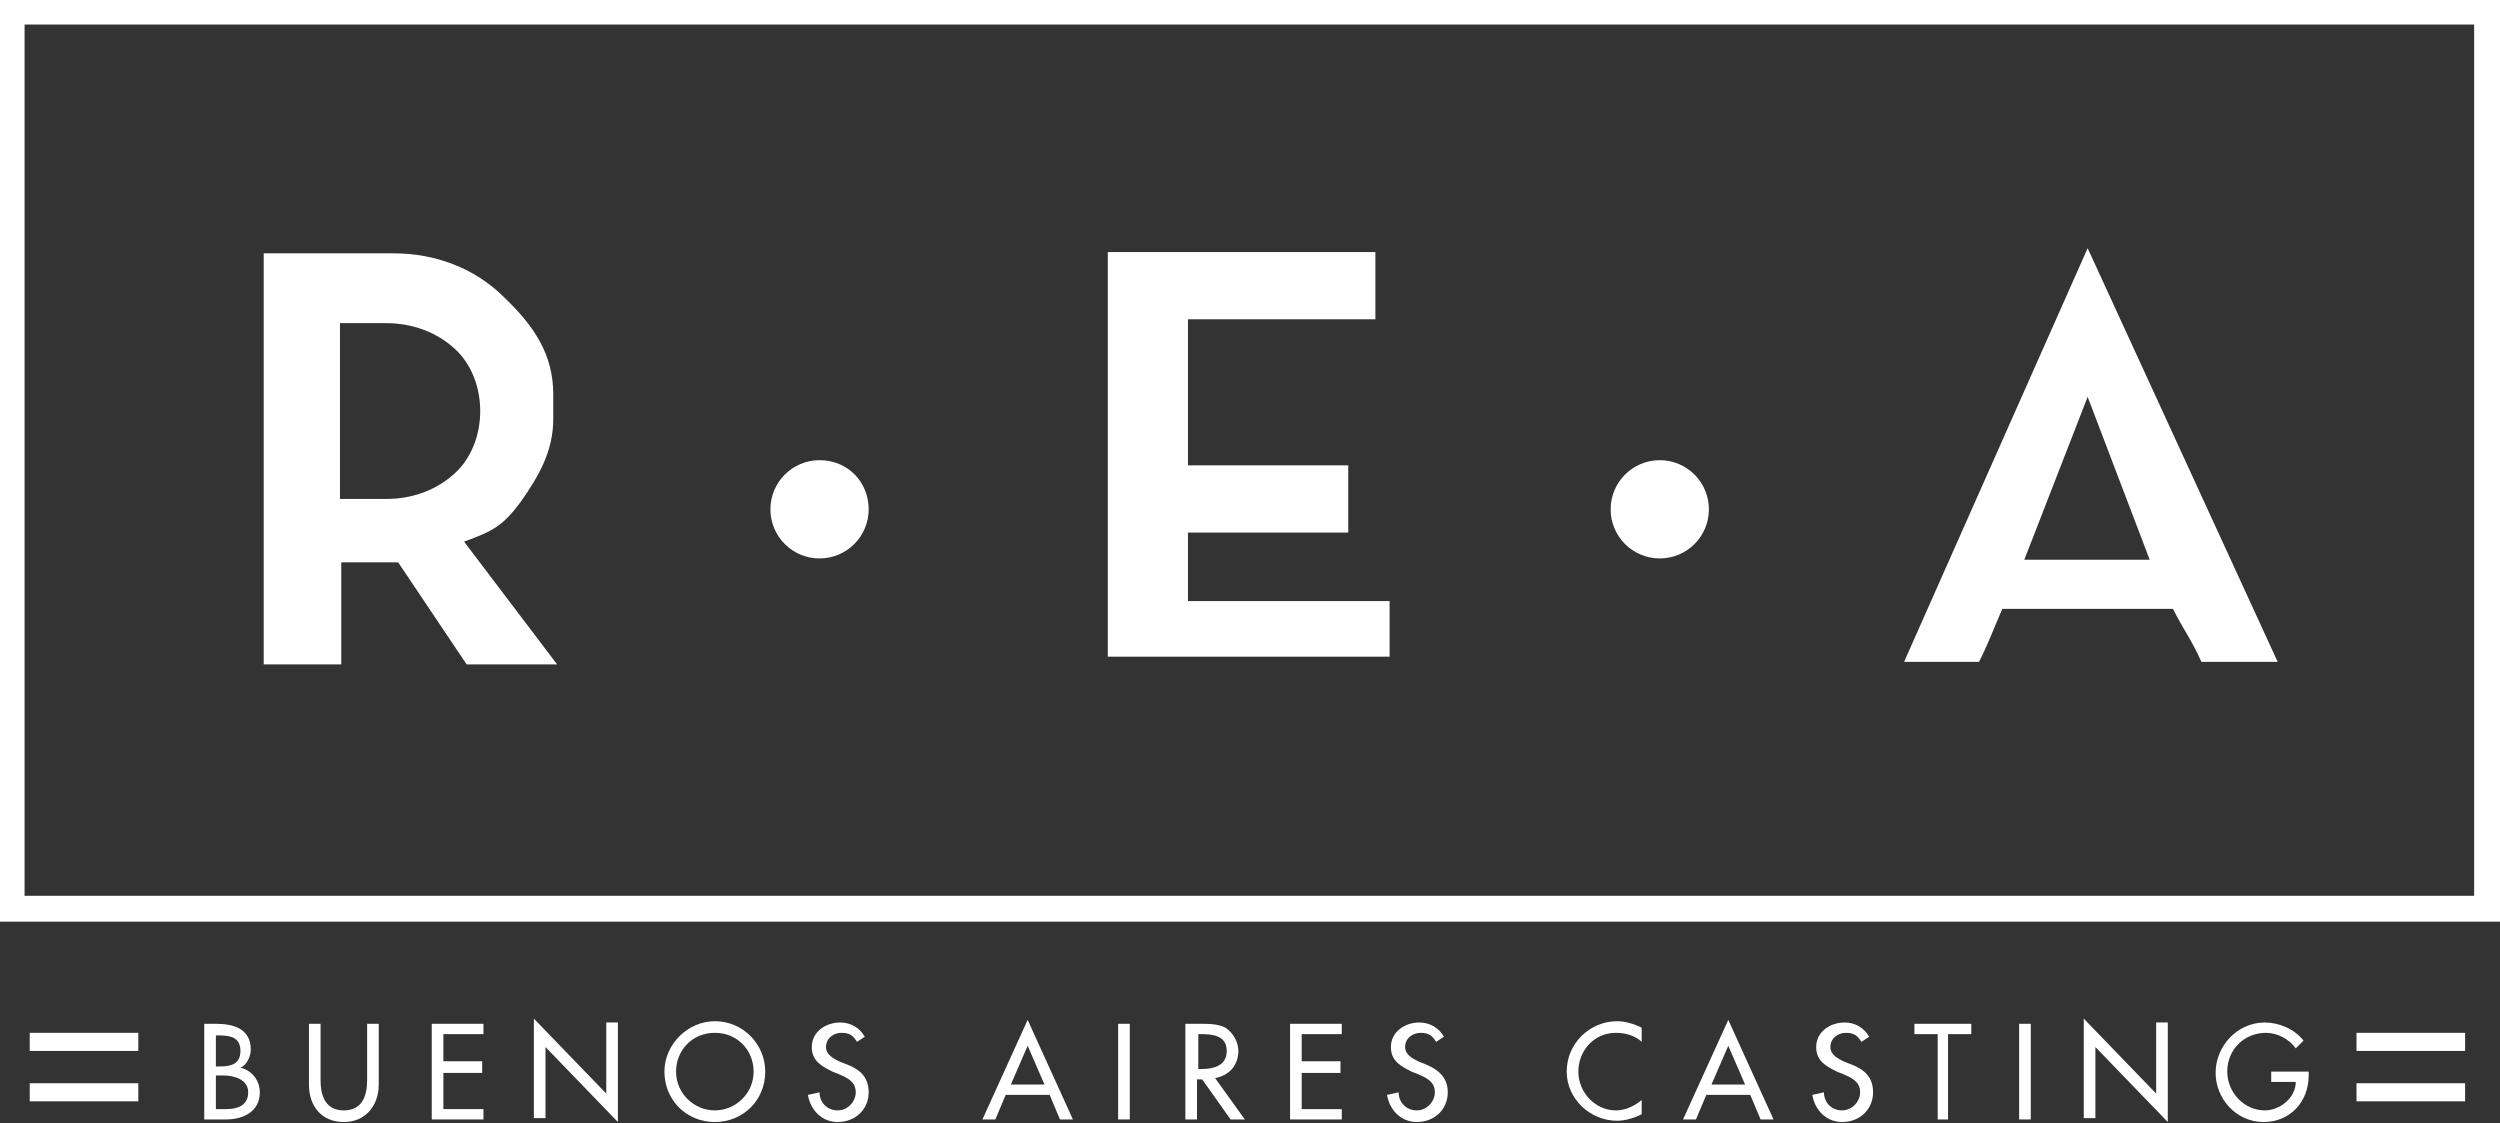 <?xml version="1.0" encoding="utf-8"?>
<!-- Generator: Adobe Illustrator 22.0.1, SVG Export Plug-In . SVG Version: 6.00 Build 0)  -->
<svg version="1.1" id="Capa_1" xmlns="http://www.w3.org/2000/svg" xmlns:xlink="http://www.w3.org/1999/xlink" x="0px" y="0px"
	 viewBox="0 0 193.4 86.9" style="enable-background:new 0 0 193.4 86.9;" xml:space="preserve">
<rect x="0" y="0" width="193.4" height="86.9" fill="#333333" stroke="none"/>
<style type="text/css">
	.st0{fill:#11A2FF;}
	.st1{fill:#F9EC0A;}
	.st2{fill:#FFFFFF;}
	.st3{opacity:0.4;clip-path:url(#SVGID_8_);fill:#020202;}
	.st4{fill:#020202;}
	.st5{fill:#13778E;}
	.st6{opacity:0.3;clip-path:url(#SVGID_10_);}
	.st7{fill:#DF5EA9;}
	.st8{fill-rule:evenodd;clip-rule:evenodd;fill:#13778E;}
	.st9{fill-rule:evenodd;clip-rule:evenodd;fill:#FFFFFF;}
	.st10{opacity:0.3;clip-path:url(#SVGID_12_);}
	.st11{fill:#221F20;}
	.st12{fill:#FFFFFF;stroke:#DF5EA9;stroke-width:2.458;stroke-miterlimit:10;}
	.st13{opacity:0.5;}
	.st14{fill:#898989;}
	.st15{fill:#D8D9DD;}
</style>
<g>
	<g>
		<g>
			<path class="st2" d="M15.8,79.2h0.9c1.4,0,2.7,0.4,2.7,2c0,0.5-0.3,1.2-0.8,1.4v0c0.9,0.2,1.5,1,1.5,1.9c0,1.5-1.3,2.1-2.6,2.1
				h-1.7V79.2z M16.8,82.5H17c0.9,0,1.6-0.2,1.6-1.2c0-1-0.7-1.2-1.6-1.2h-0.3V82.5z M16.8,85.8h0.7c0.9,0,1.7-0.3,1.7-1.3
				c0-1-1.1-1.3-1.9-1.3h-0.6V85.8z"/>
			<path class="st2" d="M24.8,79.2v4.4c0,1.2,0.4,2.3,1.8,2.3c1.4,0,1.8-1.1,1.8-2.3v-4.4h0.9v4.7c0,1.6-1,2.9-2.7,2.9
				c-1.7,0-2.7-1.2-2.7-2.9v-4.7H24.8z"/>
			<path class="st2" d="M33.4,79.2h4V80h-3.1v2.1h3V83h-3v2.8h3.1v0.8h-4V79.2z"/>
			<path class="st2" d="M41.3,78.8l5.6,5.8v-5.5h0.9v7.7l-5.6-5.8v5.5h-0.9V78.8z"/>
			<path class="st2" d="M59.2,82.9c0,2.2-1.7,3.9-3.9,3.9s-3.9-1.7-3.9-3.9c0-2.1,1.8-3.9,3.9-3.9C57.5,79,59.2,80.8,59.2,82.9z
				 M58.3,82.9c0-1.6-1.2-3-3-3s-3,1.4-3,3c0,1.7,1.4,3,3,3S58.3,84.6,58.3,82.9z"/>
			<path class="st2" d="M66.3,80.6c-0.3-0.5-0.6-0.7-1.2-0.7c-0.6,0-1.2,0.4-1.2,1.1c0,0.6,0.6,0.9,1,1.1l0.5,0.2
				c1.1,0.4,1.8,1,1.8,2.2c0,1.3-1,2.3-2.4,2.3c-1.2,0-2.1-0.9-2.3-2.1l0.9-0.2c0,0.8,0.6,1.4,1.4,1.4s1.4-0.7,1.4-1.4
				c0-0.8-0.6-1.1-1.3-1.4l-0.5-0.2c-0.8-0.4-1.6-0.8-1.6-1.9c0-1.2,1.1-1.9,2.2-1.9c0.8,0,1.5,0.4,1.9,1.1L66.3,80.6z"/>
			<path class="st2" d="M77.8,84.7L77,86.6h-1l3.5-7.7l3.5,7.7h-1l-0.8-1.9H77.8z M79.5,80.9l-1.3,3h2.6L79.5,80.9z"/>
			<path class="st2" d="M87.4,86.6h-0.9v-7.4h0.9V86.6z"/>
			<path class="st2" d="M96.3,86.6h-1.1L93,83.5h-0.4v3.1h-0.9v-7.4h1.1c0.7,0,1.4,0,2,0.3c0.6,0.4,1,1.1,1,1.8
				c0,1.1-0.7,1.9-1.8,2.1L96.3,86.6z M92.6,82.7h0.3c0.9,0,2-0.2,2-1.4c0-1.2-1.1-1.3-2-1.3h-0.2V82.7z"/>
			<path class="st2" d="M99.8,79.2h4V80h-3.1v2.1h3V83h-3v2.8h3.1v0.8h-4V79.2z"/>
			<path class="st2" d="M111.1,80.6c-0.3-0.5-0.6-0.7-1.2-0.7c-0.6,0-1.2,0.4-1.2,1.1c0,0.6,0.6,0.9,1,1.1l0.5,0.2
				c1,0.4,1.8,1,1.8,2.2c0,1.3-1,2.3-2.4,2.3c-1.2,0-2.1-0.9-2.3-2.1l0.9-0.2c0,0.8,0.6,1.4,1.4,1.4c0.8,0,1.4-0.7,1.4-1.4
				c0-0.8-0.6-1.1-1.3-1.4l-0.5-0.2c-0.8-0.4-1.6-0.8-1.6-1.9c0-1.2,1.1-1.9,2.2-1.9c0.8,0,1.5,0.4,1.9,1.1L111.1,80.6z"/>
			<path class="st2" d="M127,80.6c-0.5-0.5-1.3-0.7-2-0.7c-1.7,0-2.9,1.4-2.9,3c0,1.6,1.3,3,2.9,3c0.7,0,1.4-0.3,2-0.8v1.1
				c-0.6,0.3-1.3,0.5-1.9,0.5c-2.1,0-3.9-1.7-3.9-3.8c0-2.2,1.8-3.9,3.9-3.9c0.6,0,1.3,0.2,1.9,0.5V80.6z"/>
			<path class="st2" d="M132,84.7l-0.8,1.9h-1l3.5-7.7l3.5,7.7h-1l-0.8-1.9H132z M133.7,80.9l-1.3,3h2.6L133.7,80.9z"/>
			<path class="st2" d="M144,80.6c-0.3-0.5-0.6-0.7-1.2-0.7c-0.6,0-1.2,0.4-1.2,1.1c0,0.6,0.6,0.9,1,1.1l0.5,0.2
				c1.1,0.4,1.8,1,1.8,2.2c0,1.3-1,2.3-2.4,2.3c-1.2,0-2.1-0.9-2.3-2.1l0.9-0.2c0,0.8,0.6,1.4,1.4,1.4c0.8,0,1.4-0.7,1.4-1.4
				c0-0.8-0.6-1.1-1.3-1.4l-0.5-0.2c-0.8-0.4-1.6-0.8-1.6-1.9c0-1.2,1.1-1.9,2.2-1.9c0.8,0,1.5,0.4,1.9,1.1L144,80.6z"/>
			<path class="st2" d="M150.8,86.6h-0.9V80h-1.8v-0.8h4.4V80h-1.8V86.6z"/>
			<path class="st2" d="M157.1,86.6h-0.9v-7.4h0.9V86.6z"/>
			<path class="st2" d="M161.2,78.8l5.6,5.8v-5.5h0.9v7.7l-5.6-5.8v5.5h-0.9V78.8z"/>
			<path class="st2" d="M178.6,82.9v0.3c0,2-1.4,3.6-3.5,3.6c-2.1,0-3.7-1.8-3.7-3.8c0-2.1,1.7-3.9,3.8-3.9c1.1,0,2.3,0.5,3,1.4
				l-0.6,0.6c-0.5-0.7-1.4-1.2-2.3-1.2c-1.7,0-3,1.3-3,3c0,1.6,1.3,3,2.9,3c1.2,0,2.4-1,2.4-2.2h-1.9v-0.8H178.6z"/>
		</g>
		<rect x="2.3" y="79.9" class="st2" width="8.4" height="1.4"/>
		<rect x="2.3" y="83.8" class="st2" width="8.4" height="1.4"/>
		<rect x="182.3" y="79.9" class="st2" width="8.4" height="1.4"/>
		<rect x="182.3" y="83.8" class="st2" width="8.4" height="1.4"/>
		<path class="st2" d="M193.4,71.3H0V0h193.4V71.3z M1.9,69.3h189.5V1.9H1.9V69.3z"/>
		<path class="st2" d="M67.2,39.4c0,2.1-1.7,3.8-3.8,3.8c-2.1,0-3.8-1.7-3.8-3.8c0-2.1,1.7-3.8,3.8-3.8
			C65.6,35.6,67.2,37.3,67.2,39.4z"/>
		<path class="st2" d="M132.2,39.4c0,2.1-1.7,3.8-3.8,3.8c-2.1,0-3.8-1.7-3.8-3.8c0-2.1,1.7-3.8,3.8-3.8
			C130.5,35.6,132.2,37.3,132.2,39.4z"/>
		<path class="st2" d="M106.4,19.5v5.2H91.9V36h12.4v5.2H91.9v5.3h15.6v4.3H92.2h-6.5V19.5H106.4z"/>
		<path class="st2" d="M154.9,47.1c-0.7,1.6-1,2.5-1.8,4.1h-5.8l14.2-32l14.7,32h-5.9c-0.7-1.6-1.4-2.5-2.2-4.1L154.9,47.1
			L154.9,47.1z M166.3,43.3l-4.8-12.6l-4.9,12.6H166.3z"/>
		<path class="st2" d="M35.9,41.9c2.2-0.8,3-1.2,4.4-3.1c1.4-2,2.5-3.9,2.5-6.4v-1.9c0-3.1-1.5-5.3-3.8-7.5
			c-2.3-2.3-5.4-3.4-8.5-3.4H20.4l0,31.8h6v-7.9h4.4l5.3,7.9h7L35.9,41.9z M29.9,38.6h-3.6V25h3.6v0c2,0,3.9,0.7,5.3,2
			c2.6,2.4,2.6,7.2,0,9.6C33.8,37.9,31.9,38.6,29.9,38.6z"/>
	</g>
</g>
</svg>
